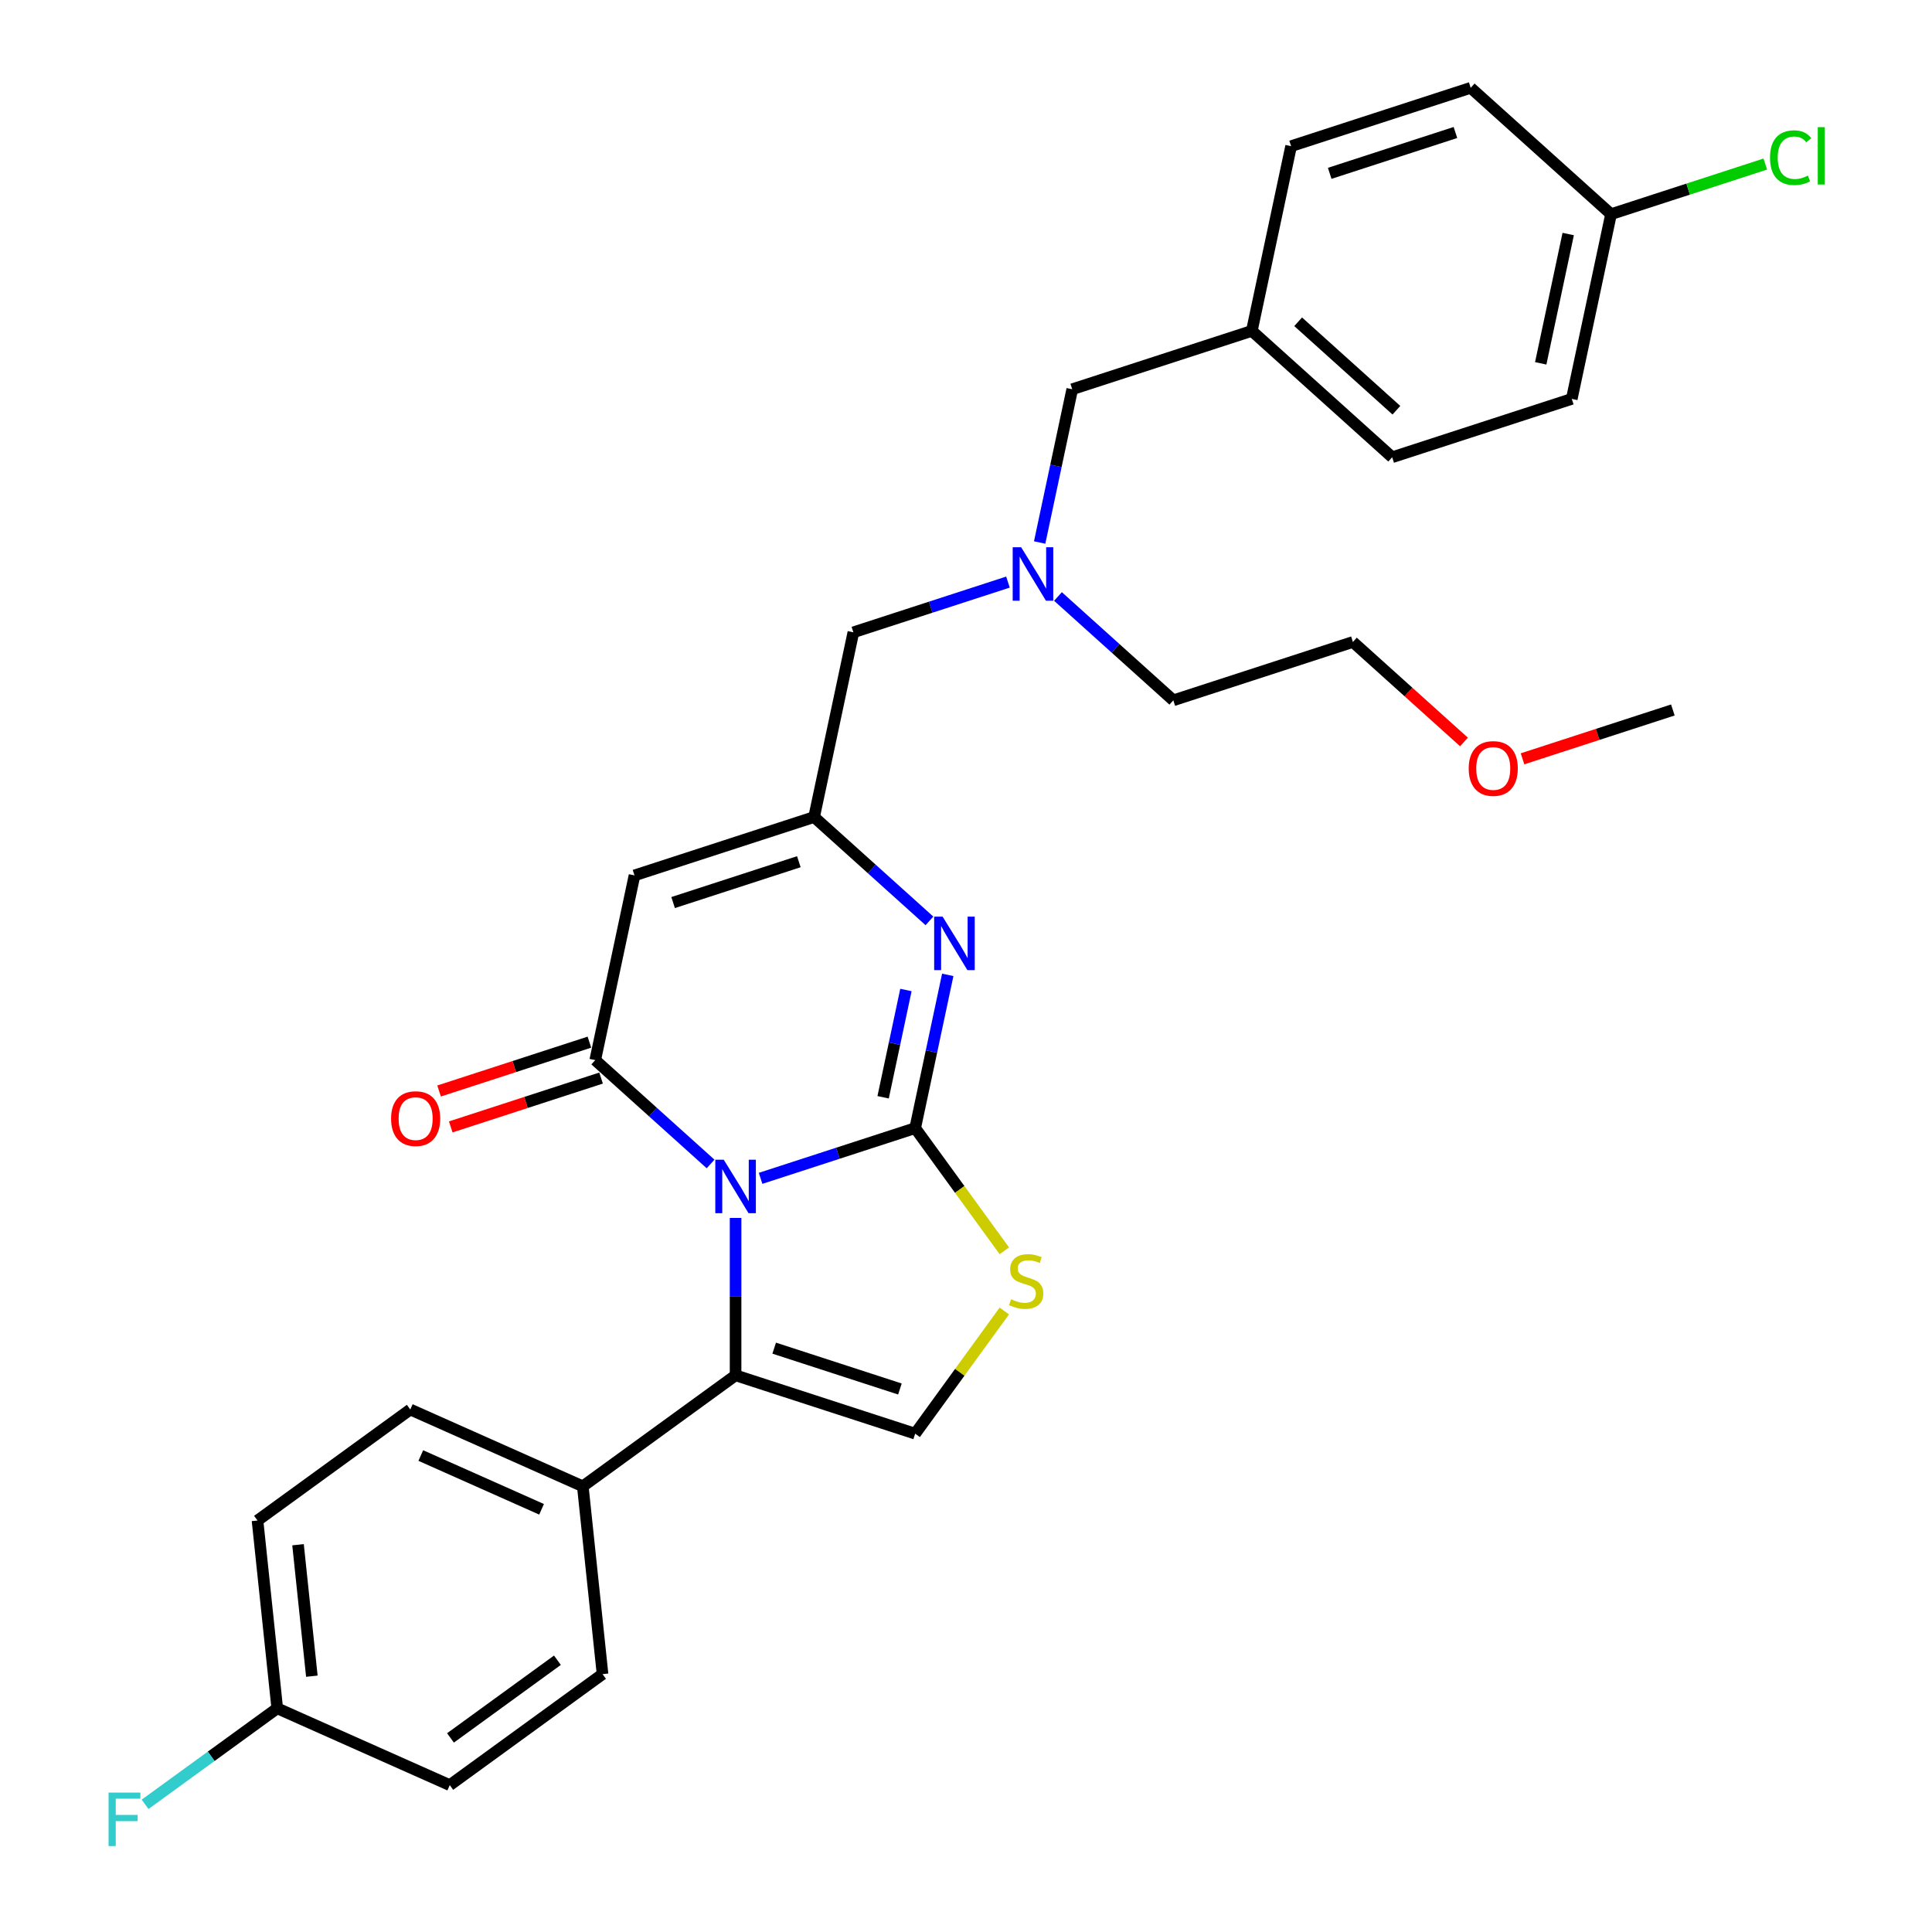 <?xml version='1.0' encoding='iso-8859-1'?>
<svg version='1.1' baseProfile='full'
              xmlns='http://www.w3.org/2000/svg'
                      xmlns:rdkit='http://www.rdkit.org/xml'
                      xmlns:xlink='http://www.w3.org/1999/xlink'
                  xml:space='preserve'
width='1000px' height='1000px' viewBox='0 0 1000 1000'>
<!-- END OF HEADER -->
<rect style='opacity:1.0;fill:#FFFFFF;stroke:none' width='1000' height='1000' x='0' y='0'> </rect>
<path class='bond-0' d='M 393.677,609.912 L 433.687,596.912' style='fill:none;fill-rule:evenodd;stroke:#0000FF;stroke-width:6px;stroke-linecap:butt;stroke-linejoin:miter;stroke-opacity:1' />
<path class='bond-0' d='M 433.687,596.912 L 473.697,583.912' style='fill:none;fill-rule:evenodd;stroke:#000000;stroke-width:6px;stroke-linecap:butt;stroke-linejoin:miter;stroke-opacity:1' />
<path class='bond-1' d='M 367.794,602.464 L 337.945,575.588' style='fill:none;fill-rule:evenodd;stroke:#0000FF;stroke-width:6px;stroke-linecap:butt;stroke-linejoin:miter;stroke-opacity:1' />
<path class='bond-1' d='M 337.945,575.588 L 308.096,548.712' style='fill:none;fill-rule:evenodd;stroke:#000000;stroke-width:6px;stroke-linecap:butt;stroke-linejoin:miter;stroke-opacity:1' />
<path class='bond-3' d='M 380.735,630.401 L 380.735,671.132' style='fill:none;fill-rule:evenodd;stroke:#0000FF;stroke-width:6px;stroke-linecap:butt;stroke-linejoin:miter;stroke-opacity:1' />
<path class='bond-3' d='M 380.735,671.132 L 380.735,711.862' style='fill:none;fill-rule:evenodd;stroke:#000000;stroke-width:6px;stroke-linecap:butt;stroke-linejoin:miter;stroke-opacity:1' />
<path class='bond-2' d='M 473.697,583.912 L 482.127,544.249' style='fill:none;fill-rule:evenodd;stroke:#000000;stroke-width:6px;stroke-linecap:butt;stroke-linejoin:miter;stroke-opacity:1' />
<path class='bond-2' d='M 482.127,544.249 L 490.558,504.587' style='fill:none;fill-rule:evenodd;stroke:#0000FF;stroke-width:6px;stroke-linecap:butt;stroke-linejoin:miter;stroke-opacity:1' />
<path class='bond-2' d='M 457.104,567.948 L 463.005,540.185' style='fill:none;fill-rule:evenodd;stroke:#000000;stroke-width:6px;stroke-linecap:butt;stroke-linejoin:miter;stroke-opacity:1' />
<path class='bond-2' d='M 463.005,540.185 L 468.907,512.421' style='fill:none;fill-rule:evenodd;stroke:#0000FF;stroke-width:6px;stroke-linecap:butt;stroke-linejoin:miter;stroke-opacity:1' />
<path class='bond-5' d='M 473.697,583.912 L 496.764,615.661' style='fill:none;fill-rule:evenodd;stroke:#000000;stroke-width:6px;stroke-linecap:butt;stroke-linejoin:miter;stroke-opacity:1' />
<path class='bond-5' d='M 496.764,615.661 L 519.831,647.41' style='fill:none;fill-rule:evenodd;stroke:#CCCC00;stroke-width:6px;stroke-linecap:butt;stroke-linejoin:miter;stroke-opacity:1' />
<path class='bond-4' d='M 308.096,548.712 L 328.419,453.103' style='fill:none;fill-rule:evenodd;stroke:#000000;stroke-width:6px;stroke-linecap:butt;stroke-linejoin:miter;stroke-opacity:1' />
<path class='bond-9' d='M 305.076,539.416 L 266.17,552.057' style='fill:none;fill-rule:evenodd;stroke:#000000;stroke-width:6px;stroke-linecap:butt;stroke-linejoin:miter;stroke-opacity:1' />
<path class='bond-9' d='M 266.17,552.057 L 227.265,564.698' style='fill:none;fill-rule:evenodd;stroke:#FF0000;stroke-width:6px;stroke-linecap:butt;stroke-linejoin:miter;stroke-opacity:1' />
<path class='bond-9' d='M 311.117,558.008 L 272.211,570.649' style='fill:none;fill-rule:evenodd;stroke:#000000;stroke-width:6px;stroke-linecap:butt;stroke-linejoin:miter;stroke-opacity:1' />
<path class='bond-9' d='M 272.211,570.649 L 233.306,583.291' style='fill:none;fill-rule:evenodd;stroke:#FF0000;stroke-width:6px;stroke-linecap:butt;stroke-linejoin:miter;stroke-opacity:1' />
<path class='bond-31' d='M 481.078,476.65 L 451.229,449.774' style='fill:none;fill-rule:evenodd;stroke:#0000FF;stroke-width:6px;stroke-linecap:butt;stroke-linejoin:miter;stroke-opacity:1' />
<path class='bond-31' d='M 451.229,449.774 L 421.38,422.898' style='fill:none;fill-rule:evenodd;stroke:#000000;stroke-width:6px;stroke-linecap:butt;stroke-linejoin:miter;stroke-opacity:1' />
<path class='bond-7' d='M 380.735,711.862 L 473.697,742.067' style='fill:none;fill-rule:evenodd;stroke:#000000;stroke-width:6px;stroke-linecap:butt;stroke-linejoin:miter;stroke-opacity:1' />
<path class='bond-7' d='M 400.72,697.801 L 465.793,718.944' style='fill:none;fill-rule:evenodd;stroke:#000000;stroke-width:6px;stroke-linecap:butt;stroke-linejoin:miter;stroke-opacity:1' />
<path class='bond-8' d='M 380.735,711.862 L 301.658,769.315' style='fill:none;fill-rule:evenodd;stroke:#000000;stroke-width:6px;stroke-linecap:butt;stroke-linejoin:miter;stroke-opacity:1' />
<path class='bond-6' d='M 328.419,453.103 L 421.38,422.898' style='fill:none;fill-rule:evenodd;stroke:#000000;stroke-width:6px;stroke-linecap:butt;stroke-linejoin:miter;stroke-opacity:1' />
<path class='bond-6' d='M 348.404,467.164 L 413.477,446.021' style='fill:none;fill-rule:evenodd;stroke:#000000;stroke-width:6px;stroke-linecap:butt;stroke-linejoin:miter;stroke-opacity:1' />
<path class='bond-30' d='M 519.831,678.569 L 496.764,710.318' style='fill:none;fill-rule:evenodd;stroke:#CCCC00;stroke-width:6px;stroke-linecap:butt;stroke-linejoin:miter;stroke-opacity:1' />
<path class='bond-30' d='M 496.764,710.318 L 473.697,742.067' style='fill:none;fill-rule:evenodd;stroke:#000000;stroke-width:6px;stroke-linecap:butt;stroke-linejoin:miter;stroke-opacity:1' />
<path class='bond-11' d='M 421.38,422.898 L 441.702,327.288' style='fill:none;fill-rule:evenodd;stroke:#000000;stroke-width:6px;stroke-linecap:butt;stroke-linejoin:miter;stroke-opacity:1' />
<path class='bond-12' d='M 301.658,769.315 L 212.363,729.559' style='fill:none;fill-rule:evenodd;stroke:#000000;stroke-width:6px;stroke-linecap:butt;stroke-linejoin:miter;stroke-opacity:1' />
<path class='bond-12' d='M 280.312,781.211 L 217.806,753.381' style='fill:none;fill-rule:evenodd;stroke:#000000;stroke-width:6px;stroke-linecap:butt;stroke-linejoin:miter;stroke-opacity:1' />
<path class='bond-13' d='M 301.658,769.315 L 311.875,866.525' style='fill:none;fill-rule:evenodd;stroke:#000000;stroke-width:6px;stroke-linecap:butt;stroke-linejoin:miter;stroke-opacity:1' />
<path class='bond-10' d='M 521.722,301.288 L 481.712,314.288' style='fill:none;fill-rule:evenodd;stroke:#0000FF;stroke-width:6px;stroke-linecap:butt;stroke-linejoin:miter;stroke-opacity:1' />
<path class='bond-10' d='M 481.712,314.288 L 441.702,327.288' style='fill:none;fill-rule:evenodd;stroke:#000000;stroke-width:6px;stroke-linecap:butt;stroke-linejoin:miter;stroke-opacity:1' />
<path class='bond-14' d='M 538.125,280.799 L 546.556,241.136' style='fill:none;fill-rule:evenodd;stroke:#0000FF;stroke-width:6px;stroke-linecap:butt;stroke-linejoin:miter;stroke-opacity:1' />
<path class='bond-14' d='M 546.556,241.136 L 554.986,201.474' style='fill:none;fill-rule:evenodd;stroke:#000000;stroke-width:6px;stroke-linecap:butt;stroke-linejoin:miter;stroke-opacity:1' />
<path class='bond-27' d='M 547.605,308.736 L 577.454,335.612' style='fill:none;fill-rule:evenodd;stroke:#0000FF;stroke-width:6px;stroke-linecap:butt;stroke-linejoin:miter;stroke-opacity:1' />
<path class='bond-27' d='M 577.454,335.612 L 607.303,362.488' style='fill:none;fill-rule:evenodd;stroke:#000000;stroke-width:6px;stroke-linecap:butt;stroke-linejoin:miter;stroke-opacity:1' />
<path class='bond-19' d='M 212.363,729.559 L 133.285,787.012' style='fill:none;fill-rule:evenodd;stroke:#000000;stroke-width:6px;stroke-linecap:butt;stroke-linejoin:miter;stroke-opacity:1' />
<path class='bond-18' d='M 311.875,866.525 L 232.797,923.979' style='fill:none;fill-rule:evenodd;stroke:#000000;stroke-width:6px;stroke-linecap:butt;stroke-linejoin:miter;stroke-opacity:1' />
<path class='bond-18' d='M 288.522,859.328 L 233.168,899.545' style='fill:none;fill-rule:evenodd;stroke:#000000;stroke-width:6px;stroke-linecap:butt;stroke-linejoin:miter;stroke-opacity:1' />
<path class='bond-15' d='M 554.986,201.474 L 647.948,171.269' style='fill:none;fill-rule:evenodd;stroke:#000000;stroke-width:6px;stroke-linecap:butt;stroke-linejoin:miter;stroke-opacity:1' />
<path class='bond-24' d='M 647.948,171.269 L 668.27,75.659' style='fill:none;fill-rule:evenodd;stroke:#000000;stroke-width:6px;stroke-linecap:butt;stroke-linejoin:miter;stroke-opacity:1' />
<path class='bond-25' d='M 647.948,171.269 L 720.587,236.673' style='fill:none;fill-rule:evenodd;stroke:#000000;stroke-width:6px;stroke-linecap:butt;stroke-linejoin:miter;stroke-opacity:1' />
<path class='bond-25' d='M 671.924,166.552 L 722.772,212.335' style='fill:none;fill-rule:evenodd;stroke:#000000;stroke-width:6px;stroke-linecap:butt;stroke-linejoin:miter;stroke-opacity:1' />
<path class='bond-16' d='M 143.502,884.222 L 232.797,923.979' style='fill:none;fill-rule:evenodd;stroke:#000000;stroke-width:6px;stroke-linecap:butt;stroke-linejoin:miter;stroke-opacity:1' />
<path class='bond-21' d='M 143.502,884.222 L 109.3,909.071' style='fill:none;fill-rule:evenodd;stroke:#000000;stroke-width:6px;stroke-linecap:butt;stroke-linejoin:miter;stroke-opacity:1' />
<path class='bond-21' d='M 109.3,909.071 L 75.098,933.92' style='fill:none;fill-rule:evenodd;stroke:#33CCCC;stroke-width:6px;stroke-linecap:butt;stroke-linejoin:miter;stroke-opacity:1' />
<path class='bond-32' d='M 143.502,884.222 L 133.285,787.012' style='fill:none;fill-rule:evenodd;stroke:#000000;stroke-width:6px;stroke-linecap:butt;stroke-linejoin:miter;stroke-opacity:1' />
<path class='bond-32' d='M 161.412,867.597 L 154.26,799.55' style='fill:none;fill-rule:evenodd;stroke:#000000;stroke-width:6px;stroke-linecap:butt;stroke-linejoin:miter;stroke-opacity:1' />
<path class='bond-17' d='M 833.87,110.859 L 813.548,206.468' style='fill:none;fill-rule:evenodd;stroke:#000000;stroke-width:6px;stroke-linecap:butt;stroke-linejoin:miter;stroke-opacity:1' />
<path class='bond-17' d='M 811.7,121.136 L 797.475,188.063' style='fill:none;fill-rule:evenodd;stroke:#000000;stroke-width:6px;stroke-linecap:butt;stroke-linejoin:miter;stroke-opacity:1' />
<path class='bond-20' d='M 833.87,110.859 L 873.792,97.888' style='fill:none;fill-rule:evenodd;stroke:#000000;stroke-width:6px;stroke-linecap:butt;stroke-linejoin:miter;stroke-opacity:1' />
<path class='bond-20' d='M 873.792,97.888 L 913.714,84.916' style='fill:none;fill-rule:evenodd;stroke:#00CC00;stroke-width:6px;stroke-linecap:butt;stroke-linejoin:miter;stroke-opacity:1' />
<path class='bond-33' d='M 833.87,110.859 L 761.231,45.455' style='fill:none;fill-rule:evenodd;stroke:#000000;stroke-width:6px;stroke-linecap:butt;stroke-linejoin:miter;stroke-opacity:1' />
<path class='bond-22' d='M 761.231,45.455 L 668.27,75.659' style='fill:none;fill-rule:evenodd;stroke:#000000;stroke-width:6px;stroke-linecap:butt;stroke-linejoin:miter;stroke-opacity:1' />
<path class='bond-22' d='M 753.328,68.578 L 688.255,89.721' style='fill:none;fill-rule:evenodd;stroke:#000000;stroke-width:6px;stroke-linecap:butt;stroke-linejoin:miter;stroke-opacity:1' />
<path class='bond-23' d='M 813.548,206.468 L 720.587,236.673' style='fill:none;fill-rule:evenodd;stroke:#000000;stroke-width:6px;stroke-linecap:butt;stroke-linejoin:miter;stroke-opacity:1' />
<path class='bond-26' d='M 757.753,384.046 L 729.008,358.164' style='fill:none;fill-rule:evenodd;stroke:#FF0000;stroke-width:6px;stroke-linecap:butt;stroke-linejoin:miter;stroke-opacity:1' />
<path class='bond-26' d='M 729.008,358.164 L 700.264,332.283' style='fill:none;fill-rule:evenodd;stroke:#000000;stroke-width:6px;stroke-linecap:butt;stroke-linejoin:miter;stroke-opacity:1' />
<path class='bond-29' d='M 788.054,392.765 L 826.959,380.123' style='fill:none;fill-rule:evenodd;stroke:#FF0000;stroke-width:6px;stroke-linecap:butt;stroke-linejoin:miter;stroke-opacity:1' />
<path class='bond-29' d='M 826.959,380.123 L 865.865,367.482' style='fill:none;fill-rule:evenodd;stroke:#000000;stroke-width:6px;stroke-linecap:butt;stroke-linejoin:miter;stroke-opacity:1' />
<path class='bond-28' d='M 607.303,362.488 L 700.264,332.283' style='fill:none;fill-rule:evenodd;stroke:#000000;stroke-width:6px;stroke-linecap:butt;stroke-linejoin:miter;stroke-opacity:1' />
<path  class='atom-0' d='M 374.616 600.276
L 383.687 614.938
Q 384.586 616.384, 386.033 619.004
Q 387.48 621.624, 387.558 621.78
L 387.558 600.276
L 391.233 600.276
L 391.233 627.957
L 387.441 627.957
L 377.705 611.927
Q 376.571 610.05, 375.359 607.9
Q 374.186 605.75, 373.834 605.085
L 373.834 627.957
L 370.237 627.957
L 370.237 600.276
L 374.616 600.276
' fill='#0000FF'/>
<path  class='atom-3' d='M 487.9 474.461
L 496.971 489.123
Q 497.87 490.57, 499.317 493.19
Q 500.763 495.809, 500.842 495.965
L 500.842 474.461
L 504.517 474.461
L 504.517 502.143
L 500.724 502.143
L 490.989 486.113
Q 489.855 484.236, 488.643 482.086
Q 487.47 479.935, 487.118 479.271
L 487.118 502.143
L 483.521 502.143
L 483.521 474.461
L 487.9 474.461
' fill='#0000FF'/>
<path  class='atom-6' d='M 523.33 672.49
Q 523.643 672.608, 524.933 673.155
Q 526.224 673.702, 527.631 674.054
Q 529.078 674.367, 530.485 674.367
Q 533.105 674.367, 534.63 673.116
Q 536.154 671.826, 536.154 669.597
Q 536.154 668.072, 535.373 667.134
Q 534.63 666.195, 533.457 665.687
Q 532.284 665.179, 530.329 664.592
Q 527.866 663.85, 526.38 663.146
Q 524.933 662.442, 523.878 660.956
Q 522.861 659.471, 522.861 656.968
Q 522.861 653.489, 525.207 651.338
Q 527.592 649.188, 532.284 649.188
Q 535.49 649.188, 539.126 650.713
L 538.227 653.723
Q 534.903 652.355, 532.401 652.355
Q 529.703 652.355, 528.218 653.489
Q 526.732 654.583, 526.771 656.499
Q 526.771 657.985, 527.514 658.884
Q 528.296 659.783, 529.39 660.292
Q 530.524 660.8, 532.401 661.386
Q 534.903 662.168, 536.389 662.95
Q 537.875 663.732, 538.93 665.335
Q 540.025 666.899, 540.025 669.597
Q 540.025 673.429, 537.445 675.501
Q 534.903 677.534, 530.642 677.534
Q 528.178 677.534, 526.302 676.986
Q 524.464 676.478, 522.275 675.579
L 523.33 672.49
' fill='#CCCC00'/>
<path  class='atom-10' d='M 202.428 578.995
Q 202.428 572.349, 205.712 568.634
Q 208.996 564.92, 215.135 564.92
Q 221.273 564.92, 224.557 568.634
Q 227.842 572.349, 227.842 578.995
Q 227.842 585.72, 224.518 589.552
Q 221.195 593.344, 215.135 593.344
Q 209.035 593.344, 205.712 589.552
Q 202.428 585.759, 202.428 578.995
M 215.135 590.217
Q 219.357 590.217, 221.625 587.402
Q 223.932 584.547, 223.932 578.995
Q 223.932 573.561, 221.625 570.824
Q 219.357 568.048, 215.135 568.048
Q 210.912 568.048, 208.605 570.785
Q 206.338 573.522, 206.338 578.995
Q 206.338 584.586, 208.605 587.402
Q 210.912 590.217, 215.135 590.217
' fill='#FF0000'/>
<path  class='atom-11' d='M 528.545 283.243
L 537.616 297.904
Q 538.515 299.351, 539.962 301.971
Q 541.408 304.59, 541.486 304.747
L 541.486 283.243
L 545.162 283.243
L 545.162 310.924
L 541.369 310.924
L 531.634 294.894
Q 530.5 293.017, 529.288 290.867
Q 528.115 288.716, 527.763 288.052
L 527.763 310.924
L 524.166 310.924
L 524.166 283.243
L 528.545 283.243
' fill='#0000FF'/>
<path  class='atom-21' d='M 916.158 81.612
Q 916.158 74.731, 919.364 71.134
Q 922.609 67.498, 928.748 67.498
Q 934.456 67.498, 937.506 71.525
L 934.925 73.636
Q 932.697 70.704, 928.748 70.704
Q 924.564 70.704, 922.336 73.519
Q 920.146 76.294, 920.146 81.612
Q 920.146 87.086, 922.414 89.901
Q 924.721 92.716, 929.178 92.716
Q 932.227 92.716, 935.785 90.878
L 936.88 93.811
Q 935.433 94.749, 933.244 95.296
Q 931.054 95.844, 928.63 95.844
Q 922.609 95.844, 919.364 92.168
Q 916.158 88.493, 916.158 81.612
' fill='#00CC00'/>
<path  class='atom-21' d='M 940.868 65.816
L 944.465 65.816
L 944.465 95.492
L 940.868 95.492
L 940.868 65.816
' fill='#00CC00'/>
<path  class='atom-22' d='M 56.194 927.835
L 72.655 927.835
L 72.655 931.001
L 59.909 931.001
L 59.909 939.408
L 71.247 939.408
L 71.247 942.614
L 59.909 942.614
L 59.909 955.516
L 56.194 955.516
L 56.194 927.835
' fill='#33CCCC'/>
<path  class='atom-27' d='M 760.196 397.765
Q 760.196 391.119, 763.481 387.404
Q 766.765 383.69, 772.903 383.69
Q 779.042 383.69, 782.326 387.404
Q 785.61 391.119, 785.61 397.765
Q 785.61 404.49, 782.287 408.322
Q 778.963 412.114, 772.903 412.114
Q 766.804 412.114, 763.481 408.322
Q 760.196 404.529, 760.196 397.765
M 772.903 408.987
Q 777.126 408.987, 779.393 406.172
Q 781.7 403.317, 781.7 397.765
Q 781.7 392.331, 779.393 389.594
Q 777.126 386.818, 772.903 386.818
Q 768.681 386.818, 766.374 389.555
Q 764.106 392.292, 764.106 397.765
Q 764.106 403.357, 766.374 406.172
Q 768.681 408.987, 772.903 408.987
' fill='#FF0000'/>
</svg>
